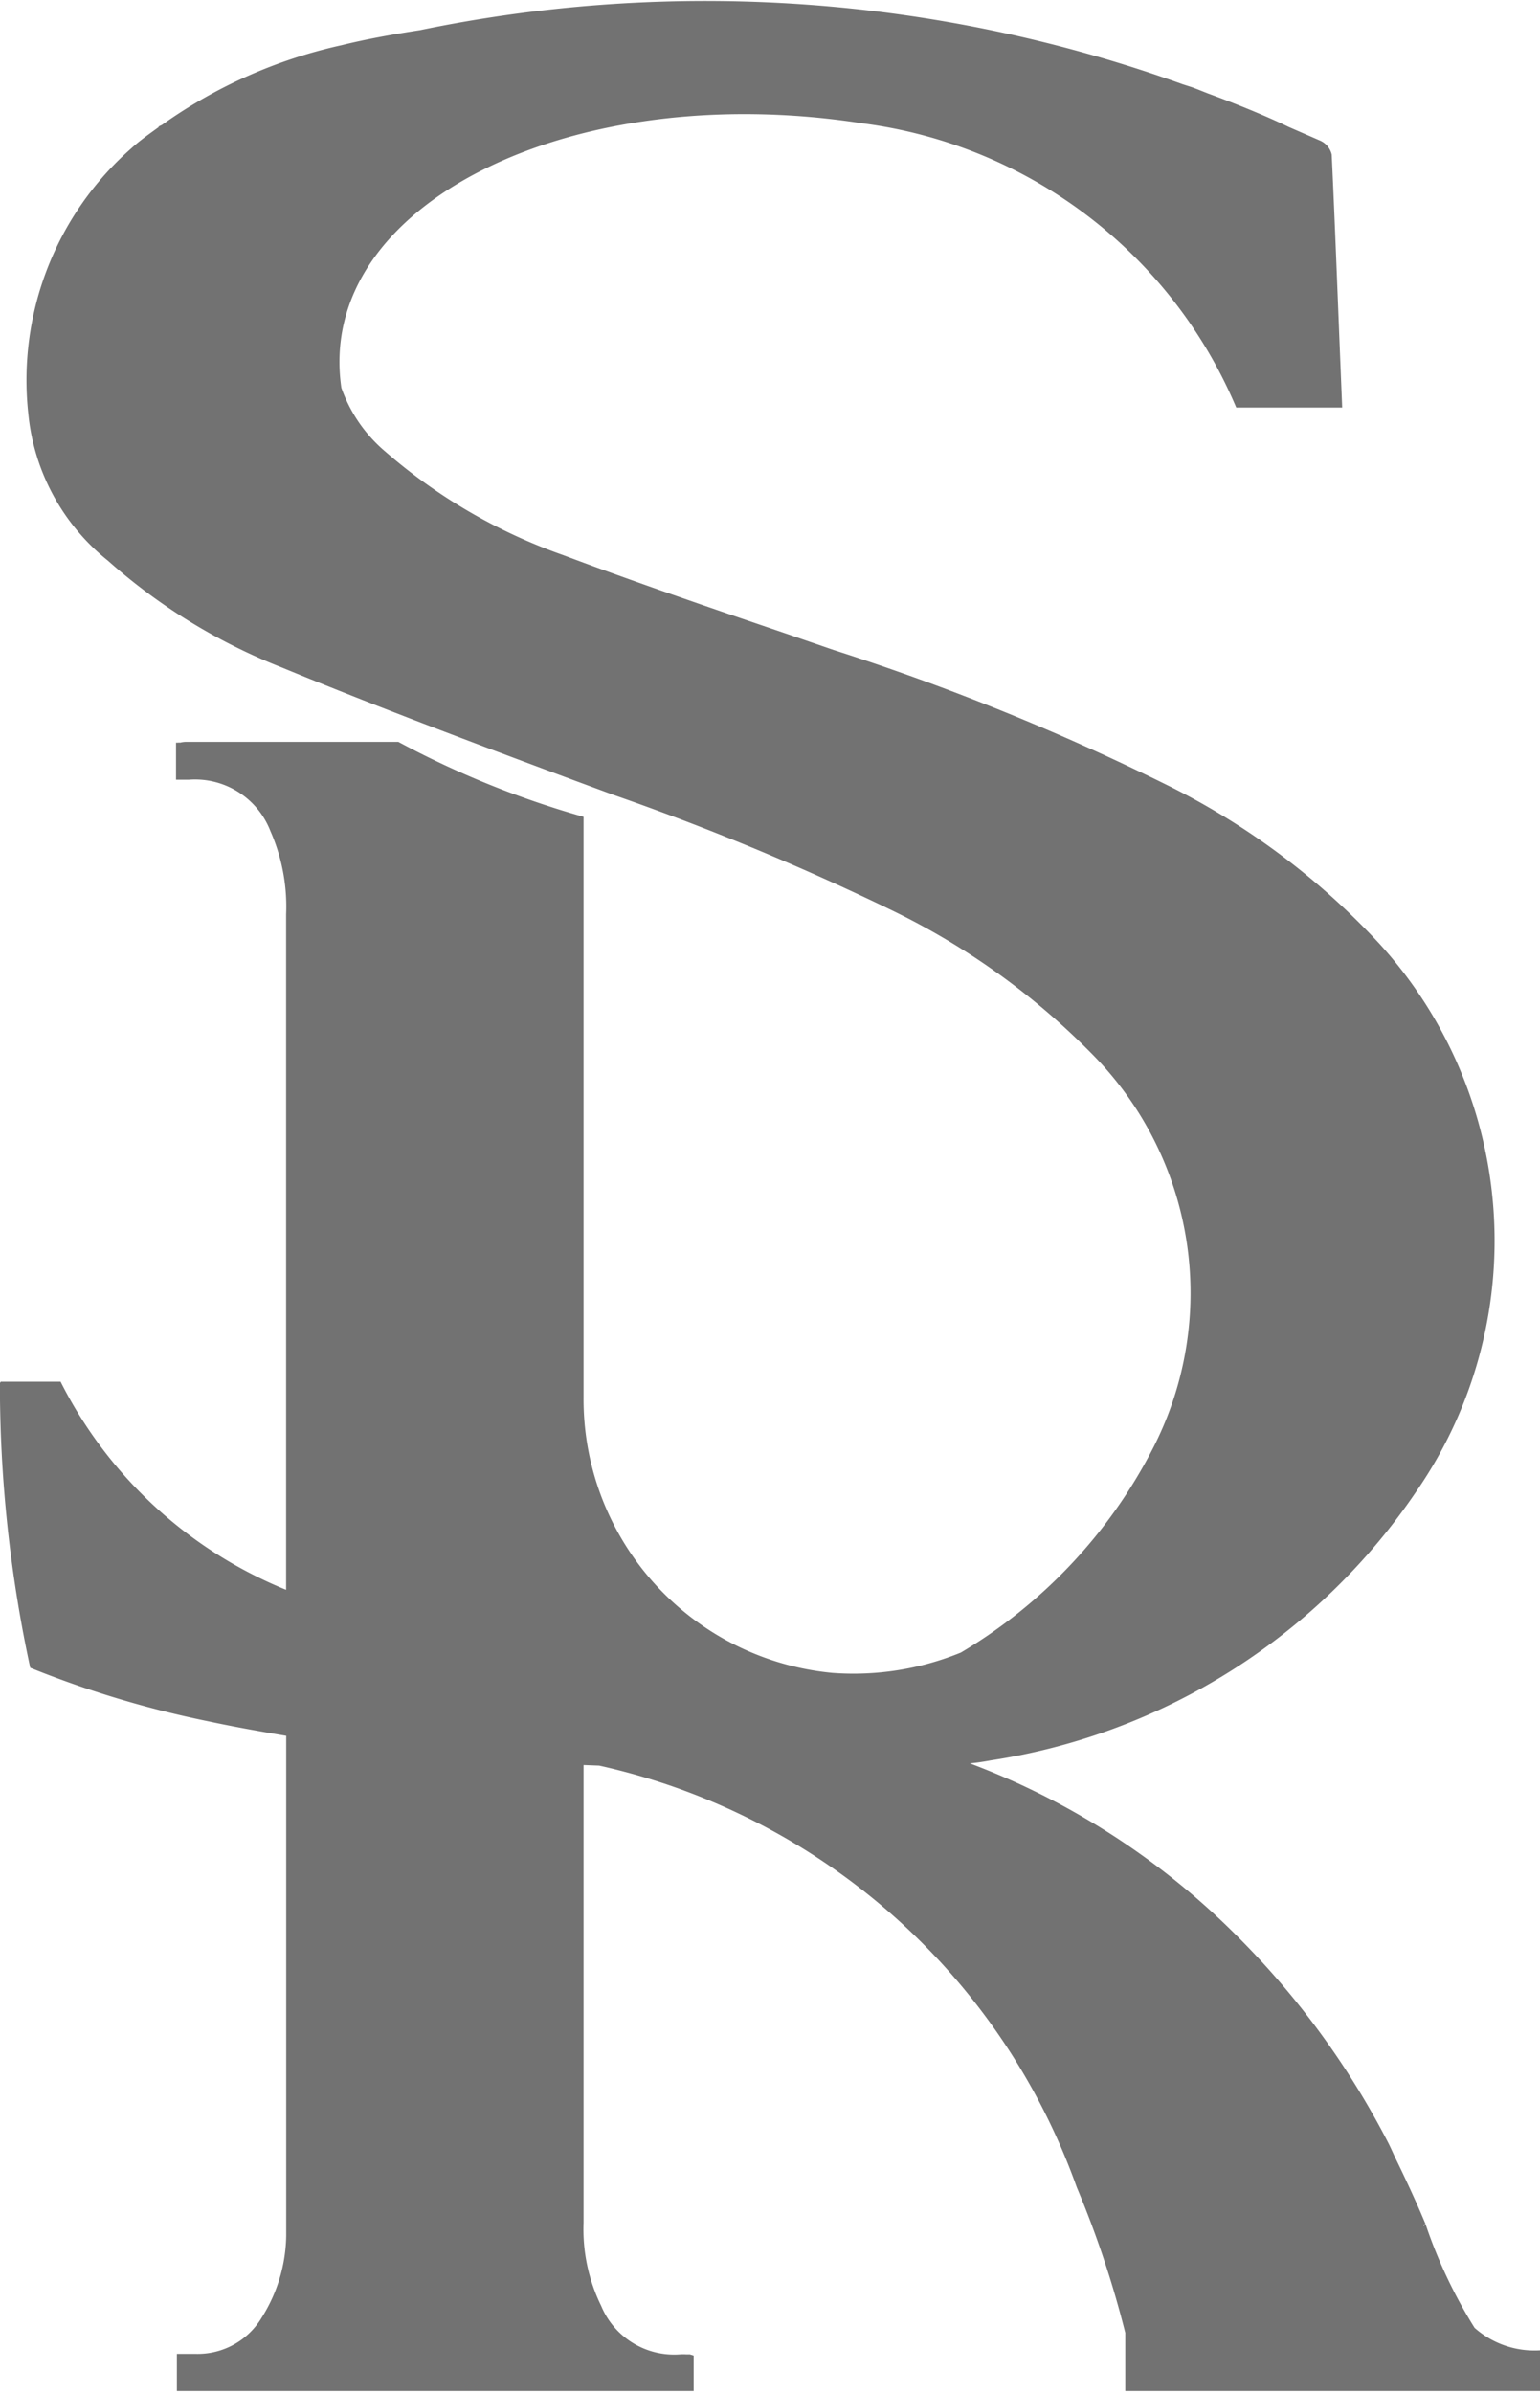 <svg xmlns="http://www.w3.org/2000/svg" width="15.889" height="24.684" viewBox="0 0 15.889 24.684">
  <path id="패스_461" data-name="패스 461" d="M4552.3,2882.24a5.055,5.055,0,0,1-.506-1.07l-.018.02-.005-.013c.007,0,.016-.005.023-.007-.1-.24-.207-.468-.32-.7-.036-.081-.06-.129-.06-.129a8.531,8.531,0,0,0-1.584-2.162,7.729,7.729,0,0,0-2.737-1.762c.074-.007.146-.018.216-.031a6.48,6.48,0,0,0,4.4-2.789,4.544,4.544,0,0,0-.392-5.636,7.569,7.569,0,0,0-2.156-1.619,24.8,24.8,0,0,0-3.474-1.41l-.5-.172c-.755-.257-1.534-.523-2.294-.808a5.659,5.659,0,0,1-1.832-1.067,1.518,1.518,0,0,1-.453-.658c-.274-1.891,2.375-3.194,5.374-2.728a4.863,4.863,0,0,1,3.859,2.932h.714c.038,0,.077,0,.123,0h.109l.116,0h.031l-.019-.47c-.03-.735-.056-1.431-.089-2.14a.209.209,0,0,0-.119-.143l-.328-.143s-.3-.15-.838-.347c-.053-.021-.106-.043-.159-.062l-.091-.029a14.546,14.546,0,0,0-7.871-.559c-.273.042-.545.09-.813.156a5.076,5.076,0,0,0-1.851.822l-.039.018.012,0c-.1.073-.2.142-.288.223a3.184,3.184,0,0,0-1.063,2.737,2.217,2.217,0,0,0,.822,1.517,5.99,5.99,0,0,0,1.79,1.1c1.033.426,2.107.826,3.031,1.17l.39.144a26.762,26.762,0,0,1,2.876,1.192,7.455,7.455,0,0,1,2.091,1.508,3.5,3.5,0,0,1,.6,4.049,5.22,5.22,0,0,1-1.978,2.1,2.927,2.927,0,0,1-1.323.21,2.835,2.835,0,0,1-2.57-2.844v-5.987a9.492,9.492,0,0,1-1.911-.773H4539a.268.268,0,0,0-.056.008.055.055,0,0,0-.021,0l-.021,0v.382h.024l.036,0,.06,0h.015a.834.834,0,0,1,.839.53,1.932,1.932,0,0,1,.162.861q0,3.483,0,6.966a4.512,4.512,0,0,1-2.327-2.147h-.619l0,.008,0,0h-.007a13.876,13.876,0,0,0,.313,2.943,10.526,10.526,0,0,0,1.831.551c.262.056.534.105.81.151v5c0,.053,0,.1,0,.154a1.621,1.621,0,0,1-.252.846.77.77,0,0,1-.671.376h-.205v.382h5.332v-.365l-.038-.012-.023,0h-.014a.517.517,0,0,0-.067,0,.815.815,0,0,1-.812-.5,1.793,1.793,0,0,1-.182-.857v-4.723l.161.006a6.8,6.8,0,0,1,4.928,4.351,10.409,10.409,0,0,1,.5,1.5v.6h4.279v-.419A.932.932,0,0,1,4552.3,2882.24Z" transform="translate(-4537.086 -2858.227)" fill="#727272"/>
</svg>
